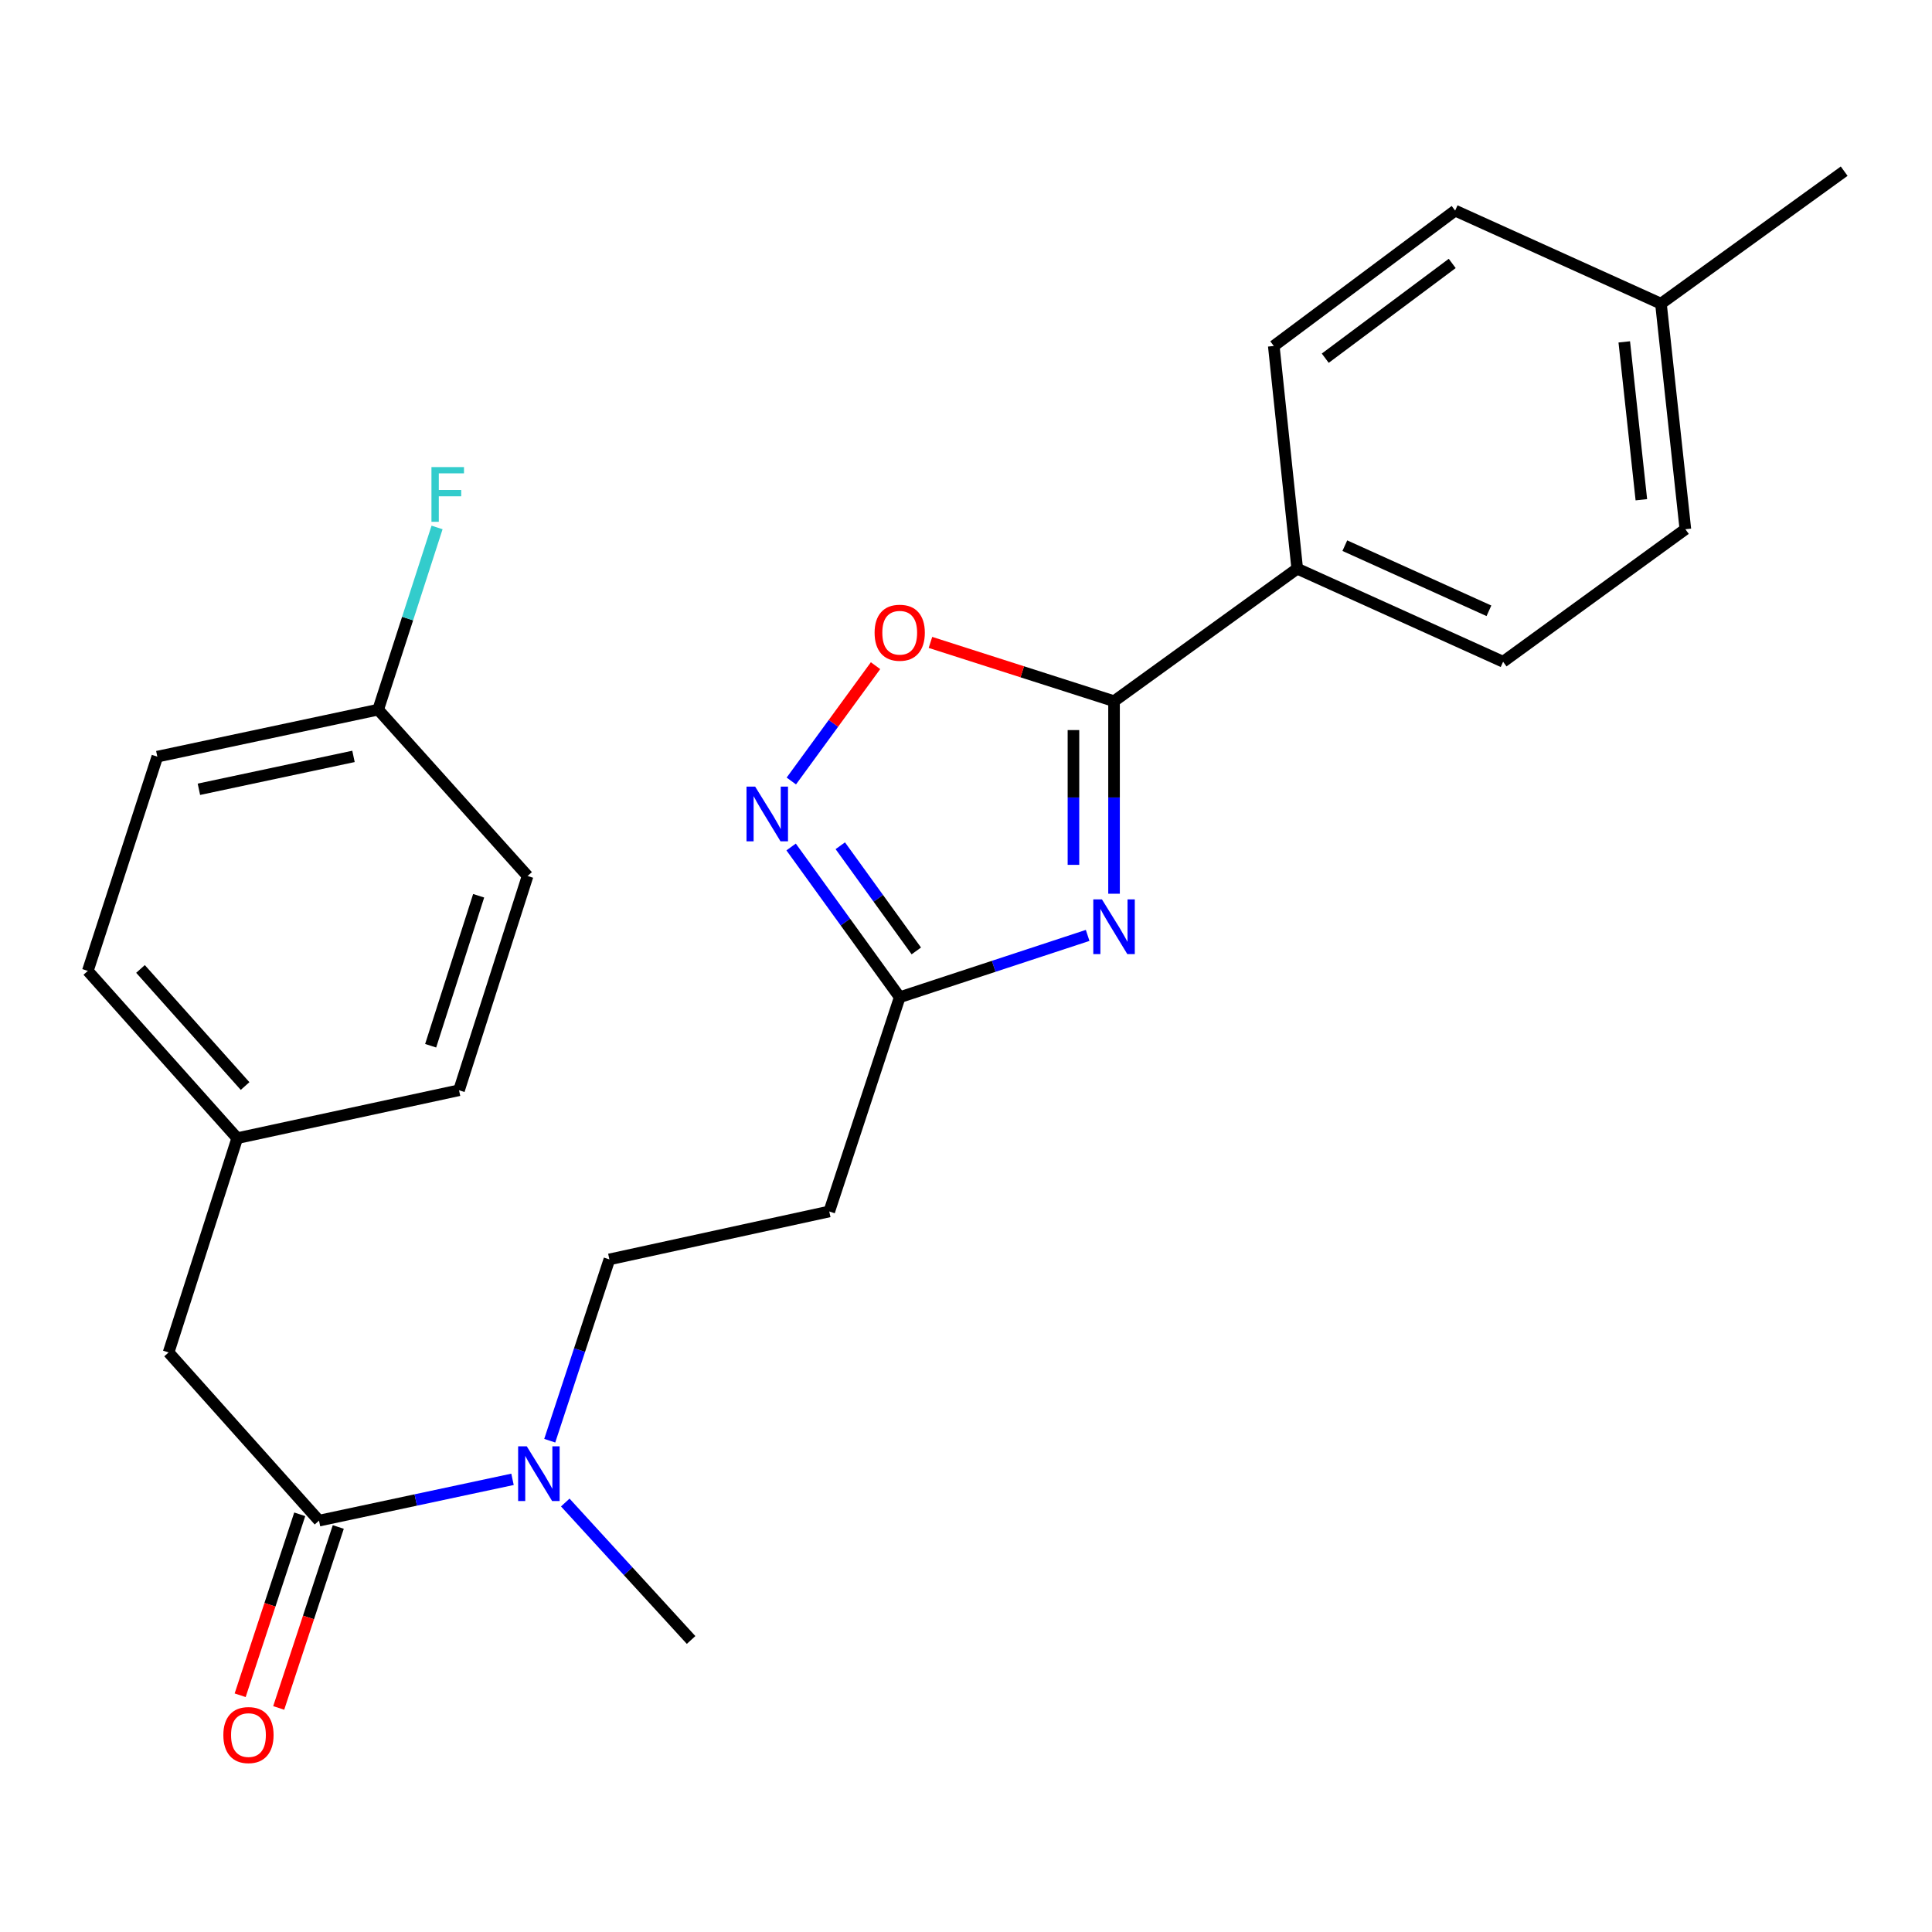 <?xml version='1.0' encoding='iso-8859-1'?>
<svg version='1.1' baseProfile='full'
              xmlns='http://www.w3.org/2000/svg'
                      xmlns:rdkit='http://www.rdkit.org/xml'
                      xmlns:xlink='http://www.w3.org/1999/xlink'
                  xml:space='preserve'
width='1000px' height='1000px' viewBox='0 0 1000 1000'>
<!-- END OF HEADER -->
<rect style='opacity:1.0;fill:#FFFFFF;stroke:none' width='1000' height='1000' x='0' y='0'> </rect>
<path class='bond-0' d='M 576.625,462.594 L 576.625,412.765' style='fill:none;fill-rule:evenodd;stroke:#0000FF;stroke-width:6px;stroke-linecap:butt;stroke-linejoin:miter;stroke-opacity:1' />
<path class='bond-0' d='M 576.625,412.765 L 576.625,362.937' style='fill:none;fill-rule:evenodd;stroke:#000000;stroke-width:6px;stroke-linecap:butt;stroke-linejoin:miter;stroke-opacity:1' />
<path class='bond-0' d='M 555.619,447.645 L 555.619,412.765' style='fill:none;fill-rule:evenodd;stroke:#0000FF;stroke-width:6px;stroke-linecap:butt;stroke-linejoin:miter;stroke-opacity:1' />
<path class='bond-0' d='M 555.619,412.765 L 555.619,377.886' style='fill:none;fill-rule:evenodd;stroke:#000000;stroke-width:6px;stroke-linecap:butt;stroke-linejoin:miter;stroke-opacity:1' />
<path class='bond-2' d='M 562.965,484.165 L 514.328,500.165' style='fill:none;fill-rule:evenodd;stroke:#0000FF;stroke-width:6px;stroke-linecap:butt;stroke-linejoin:miter;stroke-opacity:1' />
<path class='bond-2' d='M 514.328,500.165 L 465.69,516.164' style='fill:none;fill-rule:evenodd;stroke:#000000;stroke-width:6px;stroke-linecap:butt;stroke-linejoin:miter;stroke-opacity:1' />
<path class='bond-3' d='M 576.625,362.937 L 529.114,347.723' style='fill:none;fill-rule:evenodd;stroke:#000000;stroke-width:6px;stroke-linecap:butt;stroke-linejoin:miter;stroke-opacity:1' />
<path class='bond-3' d='M 529.114,347.723 L 481.602,332.509' style='fill:none;fill-rule:evenodd;stroke:#FF0000;stroke-width:6px;stroke-linecap:butt;stroke-linejoin:miter;stroke-opacity:1' />
<path class='bond-7' d='M 576.625,362.937 L 671.444,294.353' style='fill:none;fill-rule:evenodd;stroke:#000000;stroke-width:6px;stroke-linecap:butt;stroke-linejoin:miter;stroke-opacity:1' />
<path class='bond-1' d='M 409.479,438.396 L 437.585,477.28' style='fill:none;fill-rule:evenodd;stroke:#0000FF;stroke-width:6px;stroke-linecap:butt;stroke-linejoin:miter;stroke-opacity:1' />
<path class='bond-1' d='M 437.585,477.28 L 465.69,516.164' style='fill:none;fill-rule:evenodd;stroke:#000000;stroke-width:6px;stroke-linecap:butt;stroke-linejoin:miter;stroke-opacity:1' />
<path class='bond-1' d='M 434.935,437.756 L 454.609,464.975' style='fill:none;fill-rule:evenodd;stroke:#0000FF;stroke-width:6px;stroke-linecap:butt;stroke-linejoin:miter;stroke-opacity:1' />
<path class='bond-1' d='M 454.609,464.975 L 474.283,492.194' style='fill:none;fill-rule:evenodd;stroke:#000000;stroke-width:6px;stroke-linecap:butt;stroke-linejoin:miter;stroke-opacity:1' />
<path class='bond-25' d='M 409.591,404.244 L 431.384,374.398' style='fill:none;fill-rule:evenodd;stroke:#0000FF;stroke-width:6px;stroke-linecap:butt;stroke-linejoin:miter;stroke-opacity:1' />
<path class='bond-25' d='M 431.384,374.398 L 453.176,344.552' style='fill:none;fill-rule:evenodd;stroke:#FF0000;stroke-width:6px;stroke-linecap:butt;stroke-linejoin:miter;stroke-opacity:1' />
<path class='bond-5' d='M 465.69,516.164 L 429.222,627.052' style='fill:none;fill-rule:evenodd;stroke:#000000;stroke-width:6px;stroke-linecap:butt;stroke-linejoin:miter;stroke-opacity:1' />
<path class='bond-4' d='M 165.118,787.082 L 215.197,776.391' style='fill:none;fill-rule:evenodd;stroke:#000000;stroke-width:6px;stroke-linecap:butt;stroke-linejoin:miter;stroke-opacity:1' />
<path class='bond-4' d='M 215.197,776.391 L 265.275,765.7' style='fill:none;fill-rule:evenodd;stroke:#0000FF;stroke-width:6px;stroke-linecap:butt;stroke-linejoin:miter;stroke-opacity:1' />
<path class='bond-8' d='M 165.118,787.082 L 87.268,700.024' style='fill:none;fill-rule:evenodd;stroke:#000000;stroke-width:6px;stroke-linecap:butt;stroke-linejoin:miter;stroke-opacity:1' />
<path class='bond-9' d='M 155.142,783.798 L 139.723,830.628' style='fill:none;fill-rule:evenodd;stroke:#000000;stroke-width:6px;stroke-linecap:butt;stroke-linejoin:miter;stroke-opacity:1' />
<path class='bond-9' d='M 139.723,830.628 L 124.303,877.459' style='fill:none;fill-rule:evenodd;stroke:#FF0000;stroke-width:6px;stroke-linecap:butt;stroke-linejoin:miter;stroke-opacity:1' />
<path class='bond-9' d='M 175.095,790.367 L 159.675,837.198' style='fill:none;fill-rule:evenodd;stroke:#000000;stroke-width:6px;stroke-linecap:butt;stroke-linejoin:miter;stroke-opacity:1' />
<path class='bond-9' d='M 159.675,837.198 L 144.255,884.028' style='fill:none;fill-rule:evenodd;stroke:#FF0000;stroke-width:6px;stroke-linecap:butt;stroke-linejoin:miter;stroke-opacity:1' />
<path class='bond-10' d='M 429.222,627.052 L 315.416,651.863' style='fill:none;fill-rule:evenodd;stroke:#000000;stroke-width:6px;stroke-linecap:butt;stroke-linejoin:miter;stroke-opacity:1' />
<path class='bond-6' d='M 284.543,745.706 L 299.979,698.784' style='fill:none;fill-rule:evenodd;stroke:#0000FF;stroke-width:6px;stroke-linecap:butt;stroke-linejoin:miter;stroke-opacity:1' />
<path class='bond-6' d='M 299.979,698.784 L 315.416,651.863' style='fill:none;fill-rule:evenodd;stroke:#000000;stroke-width:6px;stroke-linecap:butt;stroke-linejoin:miter;stroke-opacity:1' />
<path class='bond-23' d='M 292.581,777.705 L 325.145,813.278' style='fill:none;fill-rule:evenodd;stroke:#0000FF;stroke-width:6px;stroke-linecap:butt;stroke-linejoin:miter;stroke-opacity:1' />
<path class='bond-23' d='M 325.145,813.278 L 357.708,848.852' style='fill:none;fill-rule:evenodd;stroke:#000000;stroke-width:6px;stroke-linecap:butt;stroke-linejoin:miter;stroke-opacity:1' />
<path class='bond-11' d='M 671.444,294.353 L 778.002,342.515' style='fill:none;fill-rule:evenodd;stroke:#000000;stroke-width:6px;stroke-linecap:butt;stroke-linejoin:miter;stroke-opacity:1' />
<path class='bond-11' d='M 696.079,282.436 L 770.67,316.149' style='fill:none;fill-rule:evenodd;stroke:#000000;stroke-width:6px;stroke-linecap:butt;stroke-linejoin:miter;stroke-opacity:1' />
<path class='bond-12' d='M 671.444,294.353 L 659.307,179.077' style='fill:none;fill-rule:evenodd;stroke:#000000;stroke-width:6px;stroke-linecap:butt;stroke-linejoin:miter;stroke-opacity:1' />
<path class='bond-13' d='M 87.268,700.024 L 122.791,589.113' style='fill:none;fill-rule:evenodd;stroke:#000000;stroke-width:6px;stroke-linecap:butt;stroke-linejoin:miter;stroke-opacity:1' />
<path class='bond-15' d='M 778.002,342.515 L 872.342,273.919' style='fill:none;fill-rule:evenodd;stroke:#000000;stroke-width:6px;stroke-linecap:butt;stroke-linejoin:miter;stroke-opacity:1' />
<path class='bond-16' d='M 659.307,179.077 L 753.18,109.01' style='fill:none;fill-rule:evenodd;stroke:#000000;stroke-width:6px;stroke-linecap:butt;stroke-linejoin:miter;stroke-opacity:1' />
<path class='bond-16' d='M 685.952,185.401 L 751.664,136.354' style='fill:none;fill-rule:evenodd;stroke:#000000;stroke-width:6px;stroke-linecap:butt;stroke-linejoin:miter;stroke-opacity:1' />
<path class='bond-19' d='M 122.791,589.113 L 237.589,564.314' style='fill:none;fill-rule:evenodd;stroke:#000000;stroke-width:6px;stroke-linecap:butt;stroke-linejoin:miter;stroke-opacity:1' />
<path class='bond-20' d='M 122.791,589.113 L 45.455,502.534' style='fill:none;fill-rule:evenodd;stroke:#000000;stroke-width:6px;stroke-linecap:butt;stroke-linejoin:miter;stroke-opacity:1' />
<path class='bond-20' d='M 126.857,562.132 L 72.721,501.527' style='fill:none;fill-rule:evenodd;stroke:#000000;stroke-width:6px;stroke-linecap:butt;stroke-linejoin:miter;stroke-opacity:1' />
<path class='bond-14' d='M 195.74,367.314 L 81.433,391.634' style='fill:none;fill-rule:evenodd;stroke:#000000;stroke-width:6px;stroke-linecap:butt;stroke-linejoin:miter;stroke-opacity:1' />
<path class='bond-14' d='M 182.966,391.508 L 102.951,408.532' style='fill:none;fill-rule:evenodd;stroke:#000000;stroke-width:6px;stroke-linecap:butt;stroke-linejoin:miter;stroke-opacity:1' />
<path class='bond-18' d='M 195.74,367.314 L 210.98,320.162' style='fill:none;fill-rule:evenodd;stroke:#000000;stroke-width:6px;stroke-linecap:butt;stroke-linejoin:miter;stroke-opacity:1' />
<path class='bond-18' d='M 210.98,320.162 L 226.22,273.01' style='fill:none;fill-rule:evenodd;stroke:#33CCCC;stroke-width:6px;stroke-linecap:butt;stroke-linejoin:miter;stroke-opacity:1' />
<path class='bond-27' d='M 195.74,367.314 L 273.077,453.415' style='fill:none;fill-rule:evenodd;stroke:#000000;stroke-width:6px;stroke-linecap:butt;stroke-linejoin:miter;stroke-opacity:1' />
<path class='bond-26' d='M 872.342,273.919 L 859.704,157.184' style='fill:none;fill-rule:evenodd;stroke:#000000;stroke-width:6px;stroke-linecap:butt;stroke-linejoin:miter;stroke-opacity:1' />
<path class='bond-26' d='M 849.562,258.67 L 840.715,176.955' style='fill:none;fill-rule:evenodd;stroke:#000000;stroke-width:6px;stroke-linecap:butt;stroke-linejoin:miter;stroke-opacity:1' />
<path class='bond-17' d='M 753.18,109.01 L 859.704,157.184' style='fill:none;fill-rule:evenodd;stroke:#000000;stroke-width:6px;stroke-linecap:butt;stroke-linejoin:miter;stroke-opacity:1' />
<path class='bond-24' d='M 859.704,157.184 L 954.545,88.6' style='fill:none;fill-rule:evenodd;stroke:#000000;stroke-width:6px;stroke-linecap:butt;stroke-linejoin:miter;stroke-opacity:1' />
<path class='bond-21' d='M 237.589,564.314 L 273.077,453.415' style='fill:none;fill-rule:evenodd;stroke:#000000;stroke-width:6px;stroke-linecap:butt;stroke-linejoin:miter;stroke-opacity:1' />
<path class='bond-21' d='M 222.906,541.277 L 247.748,463.647' style='fill:none;fill-rule:evenodd;stroke:#000000;stroke-width:6px;stroke-linecap:butt;stroke-linejoin:miter;stroke-opacity:1' />
<path class='bond-22' d='M 45.455,502.534 L 81.433,391.634' style='fill:none;fill-rule:evenodd;stroke:#000000;stroke-width:6px;stroke-linecap:butt;stroke-linejoin:miter;stroke-opacity:1' />
<path  class='atom-0' d='M 570.365 465.512
L 579.645 480.512
Q 580.565 481.992, 582.045 484.672
Q 583.525 487.352, 583.605 487.512
L 583.605 465.512
L 587.365 465.512
L 587.365 493.832
L 583.485 493.832
L 573.525 477.432
Q 572.365 475.512, 571.125 473.312
Q 569.925 471.112, 569.565 470.432
L 569.565 493.832
L 565.885 493.832
L 565.885 465.512
L 570.365 465.512
' fill='#0000FF'/>
<path  class='atom-2' d='M 390.869 407.151
L 400.149 422.151
Q 401.069 423.631, 402.549 426.311
Q 404.029 428.991, 404.109 429.151
L 404.109 407.151
L 407.869 407.151
L 407.869 435.471
L 403.989 435.471
L 394.029 419.071
Q 392.869 417.151, 391.629 414.951
Q 390.429 412.751, 390.069 412.071
L 390.069 435.471
L 386.389 435.471
L 386.389 407.151
L 390.869 407.151
' fill='#0000FF'/>
<path  class='atom-4' d='M 452.69 327.494
Q 452.69 320.694, 456.05 316.894
Q 459.41 313.094, 465.69 313.094
Q 471.97 313.094, 475.33 316.894
Q 478.69 320.694, 478.69 327.494
Q 478.69 334.374, 475.29 338.294
Q 471.89 342.174, 465.69 342.174
Q 459.45 342.174, 456.05 338.294
Q 452.69 334.414, 452.69 327.494
M 465.69 338.974
Q 470.01 338.974, 472.33 336.094
Q 474.69 333.174, 474.69 327.494
Q 474.69 321.934, 472.33 319.134
Q 470.01 316.294, 465.69 316.294
Q 461.37 316.294, 459.01 319.094
Q 456.69 321.894, 456.69 327.494
Q 456.69 333.214, 459.01 336.094
Q 461.37 338.974, 465.69 338.974
' fill='#FF0000'/>
<path  class='atom-7' d='M 272.664 748.626
L 281.944 763.626
Q 282.864 765.106, 284.344 767.786
Q 285.824 770.466, 285.904 770.626
L 285.904 748.626
L 289.664 748.626
L 289.664 776.946
L 285.784 776.946
L 275.824 760.546
Q 274.664 758.626, 273.424 756.426
Q 272.224 754.226, 271.864 753.546
L 271.864 776.946
L 268.184 776.946
L 268.184 748.626
L 272.664 748.626
' fill='#0000FF'/>
<path  class='atom-10' d='M 115.603 898.062
Q 115.603 891.262, 118.963 887.462
Q 122.323 883.662, 128.603 883.662
Q 134.883 883.662, 138.243 887.462
Q 141.603 891.262, 141.603 898.062
Q 141.603 904.942, 138.203 908.862
Q 134.803 912.742, 128.603 912.742
Q 122.363 912.742, 118.963 908.862
Q 115.603 904.982, 115.603 898.062
M 128.603 909.542
Q 132.923 909.542, 135.243 906.662
Q 137.603 903.742, 137.603 898.062
Q 137.603 892.502, 135.243 889.702
Q 132.923 886.862, 128.603 886.862
Q 124.283 886.862, 121.923 889.662
Q 119.603 892.462, 119.603 898.062
Q 119.603 903.782, 121.923 906.662
Q 124.283 909.542, 128.603 909.542
' fill='#FF0000'/>
<path  class='atom-19' d='M 223.322 241.764
L 240.162 241.764
L 240.162 245.004
L 227.122 245.004
L 227.122 253.604
L 238.722 253.604
L 238.722 256.884
L 227.122 256.884
L 227.122 270.084
L 223.322 270.084
L 223.322 241.764
' fill='#33CCCC'/>
</svg>
